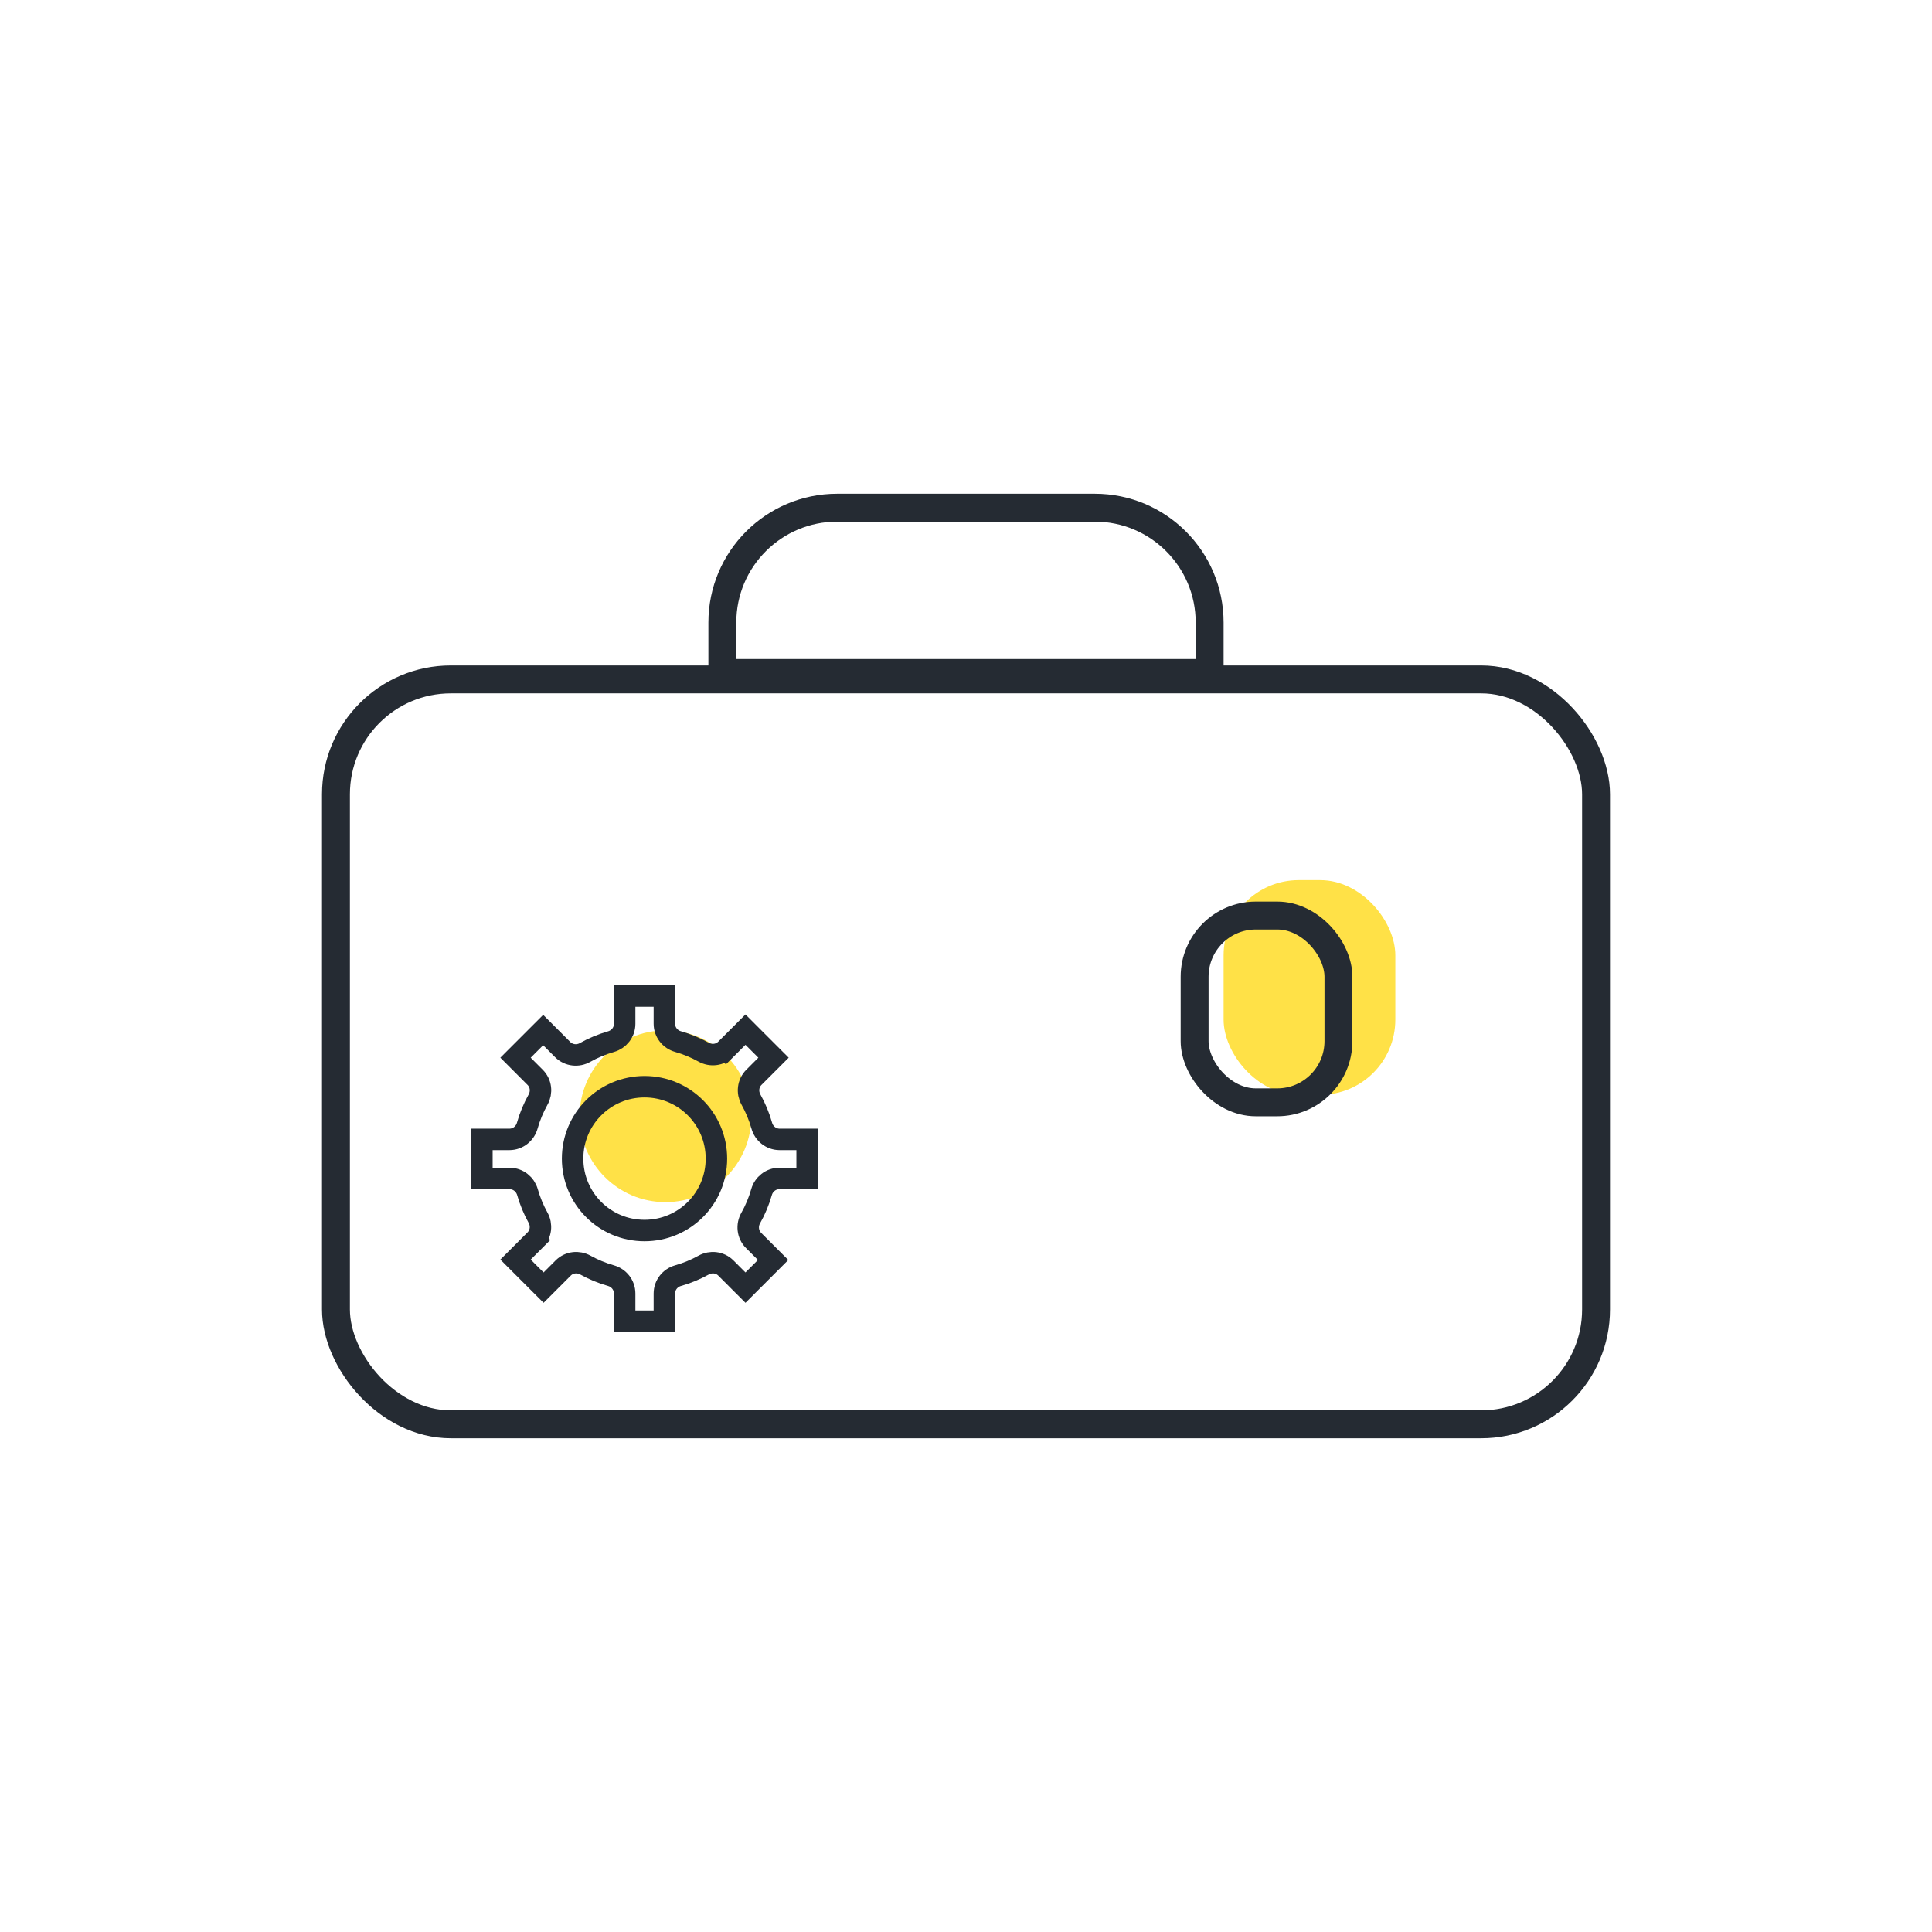 <svg width="90" height="90" viewBox="0 0 90 90" fill="none" xmlns="http://www.w3.org/2000/svg">
<rect x="57" y="41" width="8" height="10" rx="3.5" fill="#FFE147"/>
<rect x="15.65" y="31.65" width="58.7" height="34.7" rx="5.35" stroke="#252B33" stroke-width="1.3"/>
<path d="M33.65 29C33.65 26.045 36.045 23.65 39 23.65H51C53.955 23.65 56.35 26.045 56.35 29V31.35H33.65V29Z" stroke="#252B33" stroke-width="1.3"/>
<rect x="55.65" y="42.65" width="6.7" height="8.7" rx="2.85" stroke="#252B33" stroke-width="1.3"/>
<circle cx="4" cy="4" r="4" transform="matrix(-1 0 0 1 35 48)" fill="#FFE147"/>
<g clip-path="url(#clip0_6812_205)">
<path d="M37.599 54.898H36.305C35.907 54.898 35.58 55.169 35.477 55.528C35.352 55.962 35.183 56.368 34.97 56.743C34.785 57.069 34.819 57.499 35.105 57.785L36.015 58.695L34.727 59.983L33.815 59.071C33.531 58.787 33.106 58.75 32.78 58.932C32.406 59.14 32.002 59.307 31.582 59.426C31.223 59.528 30.949 59.856 30.949 60.256V61.548H29.099V60.256C29.099 59.856 28.825 59.528 28.466 59.426C28.046 59.307 27.643 59.14 27.268 58.932C26.943 58.75 26.517 58.787 26.234 59.071L25.322 59.983L24.015 58.676L24.927 57.764L24.573 57.41L24.927 57.764C25.21 57.48 25.247 57.055 25.066 56.729C24.858 56.355 24.69 55.952 24.571 55.532C24.469 55.173 24.142 54.898 23.741 54.898H22.449V53.077H23.73C24.133 53.077 24.46 52.8 24.561 52.44C24.682 52.01 24.855 51.601 25.069 51.216C25.25 50.889 25.21 50.466 24.928 50.185L24.015 49.271L25.303 47.983L26.212 48.893C26.499 49.179 26.929 49.213 27.254 49.028C27.629 48.816 28.041 48.646 28.472 48.521C28.83 48.417 29.099 48.09 29.099 47.694V46.398H30.949V47.691C30.949 48.091 31.223 48.419 31.582 48.52C32.002 48.64 32.406 48.807 32.78 49.015C33.106 49.197 33.531 49.16 33.815 48.876L33.461 48.523L33.815 48.876L34.727 47.964L36.034 49.271L35.12 50.185C34.839 50.466 34.799 50.889 34.98 51.216C35.194 51.601 35.367 52.01 35.487 52.44C35.588 52.8 35.916 53.077 36.318 53.077H37.599V54.898ZM25.407 47.878C25.407 47.878 25.407 47.878 25.407 47.878L25.407 47.878ZM34.622 60.088C34.622 60.087 34.622 60.087 34.622 60.087L34.622 60.088ZM36.119 58.8C36.119 58.8 36.119 58.8 36.119 58.799L36.119 58.8ZM30.024 57.323C31.877 57.323 33.374 55.827 33.374 53.973C33.374 52.12 31.877 50.623 30.024 50.623C28.171 50.623 26.674 52.12 26.674 53.973C26.674 55.827 28.171 57.323 30.024 57.323Z" stroke="#252B33"/>
</g>
<defs>
<clipPath id="clip0_6812_205">
<rect width="19" height="19" fill="white" transform="translate(21 44)"/>
</clipPath>
</defs>
</svg>
